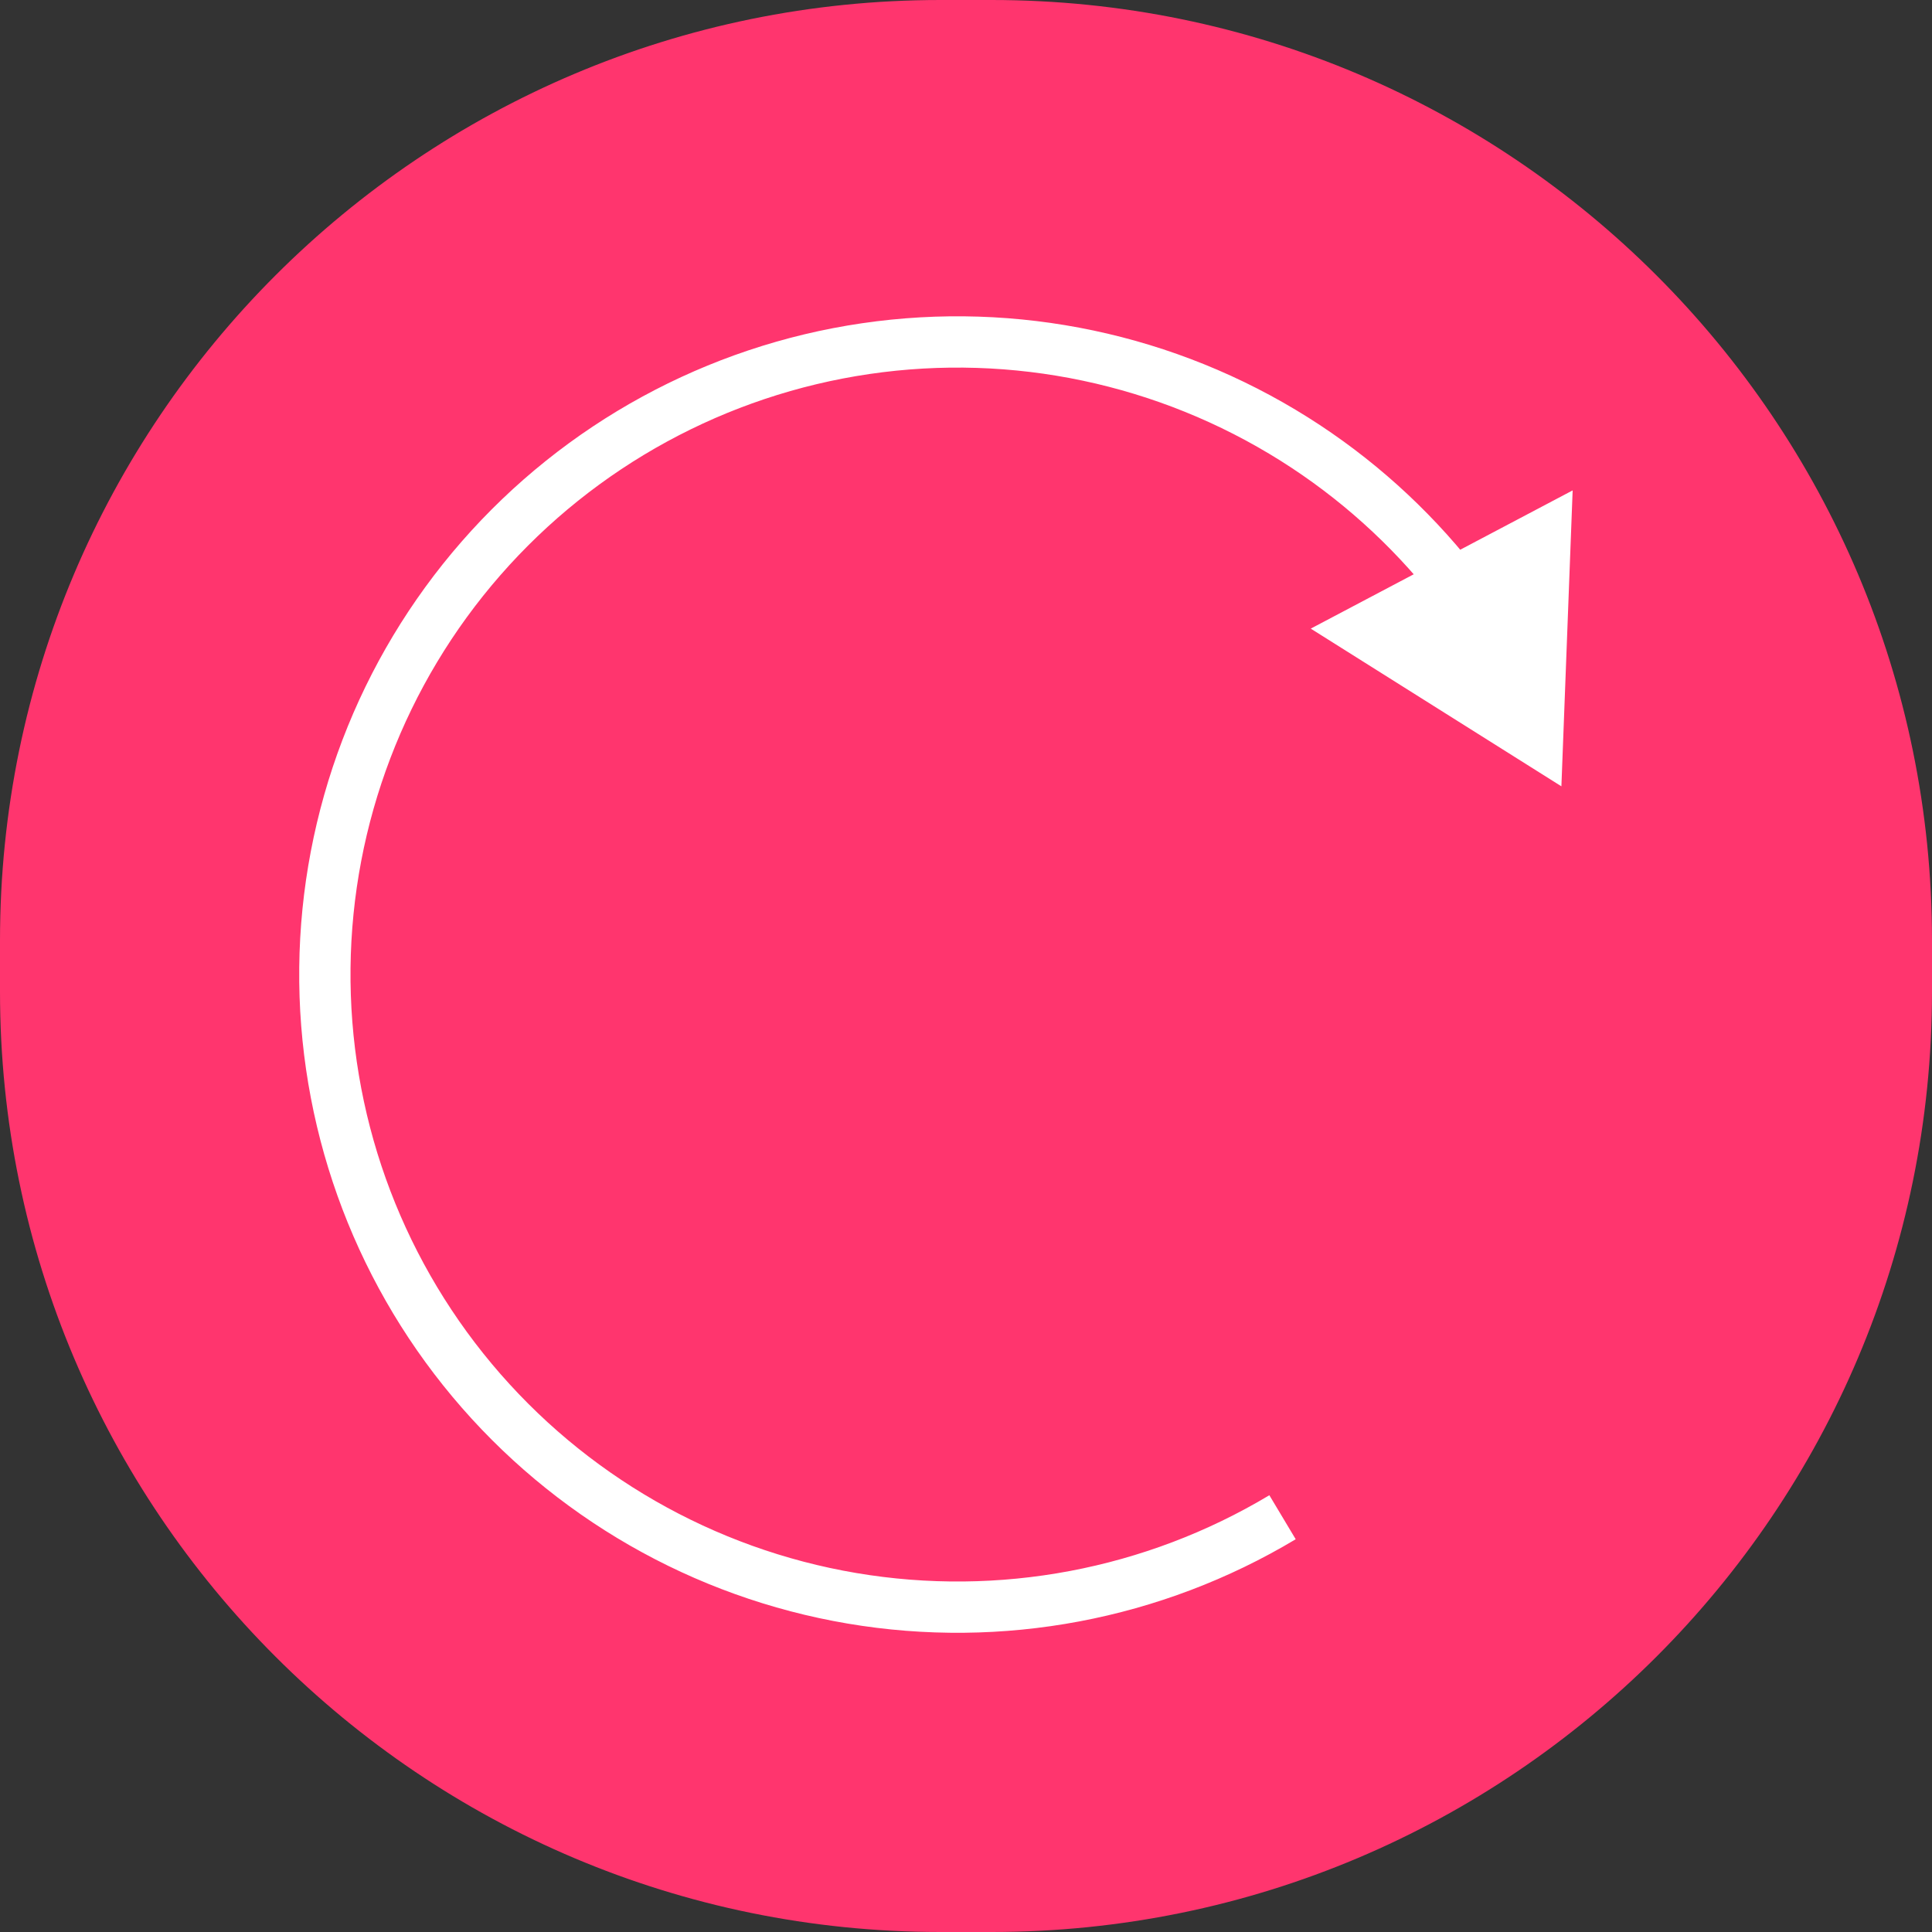 <svg width="113" height="113" viewBox="0 0 113 113" fill="none" xmlns="http://www.w3.org/2000/svg">
<rect x="0" y="0" width="113" height="113" fill="#333333" stroke="none"/>
<g clip-path="url(#clip0_669_346)">
<path d="M56.5 113C87.704 113 113 87.704 113 56.5C113 25.296 87.704 0 56.5 0C25.296 0 0 25.296 0 56.5C0 87.704 25.296 113 56.5 113Z" fill="#26262E"/>
<path d="M56.5 107C84.39 107 107 84.39 107 56.5C107 28.61 84.39 6 56.5 6C28.61 6 6 28.61 6 56.5C6 84.39 28.61 107 56.5 107Z" fill="#02A0DF"/>
<path d="M77.34 65.46V57.753H79.095L79.124 59.332L78.788 59.508C78.885 59.157 79.076 58.84 79.358 58.557C79.641 58.264 79.977 58.031 80.367 57.855C80.757 57.679 81.157 57.592 81.567 57.592C82.152 57.592 82.639 57.709 83.029 57.943C83.429 58.177 83.726 58.528 83.921 58.996C84.126 59.464 84.228 60.049 84.228 60.751V65.46H82.43V60.882C82.43 60.492 82.376 60.171 82.269 59.917C82.161 59.654 81.996 59.464 81.771 59.347C81.547 59.22 81.274 59.161 80.952 59.171C80.689 59.171 80.445 59.215 80.221 59.303C80.007 59.381 79.817 59.498 79.651 59.654C79.495 59.8 79.368 59.971 79.27 60.166C79.183 60.361 79.139 60.575 79.139 60.809V65.46H78.247C78.071 65.46 77.906 65.46 77.749 65.46C77.603 65.46 77.467 65.46 77.34 65.46Z" fill="white"/>
<path d="M73.26 65.46V57.753H75.059V65.46H73.26ZM74.138 56.115C73.777 56.115 73.494 56.027 73.289 55.852C73.094 55.666 72.997 55.408 72.997 55.076C72.997 54.764 73.099 54.511 73.304 54.316C73.509 54.121 73.787 54.023 74.138 54.023C74.508 54.023 74.791 54.116 74.986 54.301C75.191 54.477 75.293 54.735 75.293 55.076C75.293 55.379 75.191 55.627 74.986 55.822C74.781 56.017 74.498 56.115 74.138 56.115Z" fill="white"/>
<path d="M59.344 65.46V57.753H61.113L61.142 59.303L60.85 59.42C60.938 59.166 61.069 58.932 61.245 58.718C61.42 58.494 61.63 58.304 61.874 58.148C62.117 57.982 62.376 57.855 62.649 57.767C62.922 57.67 63.2 57.621 63.483 57.621C63.902 57.621 64.272 57.689 64.594 57.826C64.925 57.953 65.198 58.157 65.413 58.44C65.637 58.723 65.803 59.084 65.91 59.522L65.632 59.464L65.749 59.23C65.857 58.996 66.008 58.786 66.203 58.601C66.398 58.406 66.617 58.235 66.861 58.089C67.105 57.933 67.358 57.816 67.621 57.738C67.894 57.66 68.162 57.621 68.426 57.621C69.011 57.621 69.498 57.738 69.888 57.972C70.278 58.206 70.571 58.562 70.766 59.04C70.961 59.517 71.058 60.107 71.058 60.809V65.46H69.245V60.926C69.245 60.536 69.191 60.215 69.084 59.961C68.986 59.708 68.83 59.522 68.616 59.405C68.411 59.279 68.153 59.215 67.841 59.215C67.597 59.215 67.363 59.259 67.139 59.347C66.924 59.425 66.739 59.542 66.583 59.698C66.427 59.844 66.305 60.015 66.217 60.21C66.13 60.405 66.086 60.619 66.086 60.853V65.46H64.272V60.912C64.272 60.541 64.219 60.234 64.111 59.99C64.004 59.737 63.848 59.547 63.643 59.42C63.439 59.283 63.19 59.215 62.898 59.215C62.654 59.215 62.425 59.259 62.21 59.347C61.996 59.425 61.81 59.537 61.654 59.683C61.498 59.829 61.377 60 61.289 60.195C61.201 60.39 61.157 60.605 61.157 60.839V65.46H59.344Z" fill="white"/>
<path d="M50.108 65.72C48.634 65.72 47.369 65.347 46.312 64.602C45.272 63.839 44.466 62.765 43.894 61.378C43.339 59.974 43.062 58.301 43.062 56.36C43.062 54.419 43.339 52.755 43.894 51.368C44.466 49.964 45.272 48.889 46.312 48.144C47.369 47.381 48.634 47 50.108 47C51.581 47 52.846 47.381 53.904 48.144C54.961 48.889 55.767 49.964 56.322 51.368C56.894 52.755 57.18 54.419 57.18 56.36C57.18 58.301 56.894 59.974 56.322 61.378C55.767 62.765 54.961 63.839 53.904 64.602C52.846 65.347 51.581 65.72 50.108 65.72ZM50.108 62.756C51.321 62.756 52.257 62.201 52.916 61.092C53.592 59.965 53.93 58.388 53.93 56.36C53.93 54.315 53.592 52.729 52.916 51.602C52.257 50.475 51.321 49.912 50.108 49.912C48.894 49.912 47.95 50.475 47.274 51.602C46.615 52.729 46.286 54.315 46.286 56.36C46.286 58.388 46.615 59.965 47.274 61.092C47.95 62.201 48.894 62.756 50.108 62.756Z" fill="white"/>
<path d="M34.461 65.72C33.109 65.72 31.931 65.425 30.925 64.836C29.92 64.229 28.993 63.207 28.143 61.768L30.691 60.156C31.09 60.797 31.497 61.317 31.913 61.716C32.347 62.097 32.78 62.383 33.213 62.574C33.664 62.747 34.141 62.834 34.643 62.834C35.215 62.834 35.735 62.695 36.203 62.418C36.689 62.141 37.07 61.759 37.347 61.274C37.642 60.789 37.789 60.234 37.789 59.61C37.789 58.986 37.668 58.457 37.425 58.024C37.2 57.591 36.862 57.261 36.411 57.036C35.978 56.793 35.449 56.672 34.825 56.672C34.548 56.672 34.253 56.707 33.941 56.776C33.629 56.828 33.3 56.915 32.953 57.036C32.607 57.14 32.225 57.27 31.809 57.426L30.977 55.216L36.151 49.496L36.931 50.25L29.261 50.198V47.208H39.947L40.571 48.456L34.591 54.982L33.811 54.124C33.95 54.055 34.175 53.994 34.487 53.942C34.817 53.873 35.103 53.838 35.345 53.838C36.108 53.838 36.836 53.985 37.529 54.28C38.223 54.557 38.821 54.956 39.323 55.476C39.843 55.996 40.251 56.603 40.545 57.296C40.84 57.972 40.987 58.709 40.987 59.506C40.987 60.702 40.693 61.768 40.103 62.704C39.531 63.623 38.751 64.359 37.763 64.914C36.775 65.451 35.675 65.72 34.461 65.72Z" fill="white"/>
<g style="mix-blend-mode:color">
<path d="M112 56C112 25.624 87.376 1 57 1C26.624 1 2 25.624 2 56C2 86.376 26.624 111 57 111C87.376 111 112 86.376 112 56Z" fill="#FF356E"/>
</g>
<path d="M91.324 45.991L91.982 28.683L76.664 36.767L91.324 45.991ZM74.243 87.454C66.989 91.8 58.422 93.413 50.084 92.004L49.584 94.962C58.626 96.49 67.917 94.74 75.784 90.028L74.243 87.454ZM50.084 92.004C41.746 90.594 34.185 86.255 28.762 79.767L26.46 81.691C32.342 88.728 40.541 93.433 49.584 94.962L50.084 92.004ZM28.762 79.767C23.339 73.279 20.41 65.068 20.502 56.613L17.502 56.58C17.402 65.75 20.579 74.655 26.46 81.691L28.762 79.767ZM20.502 56.613C20.595 48.157 23.702 40.012 29.265 33.644L27.006 31.67C20.973 38.577 17.602 47.41 17.502 56.58L20.502 56.613ZM29.265 33.644C34.829 27.276 42.483 23.103 50.849 21.876L50.414 18.907C41.34 20.238 33.04 24.764 27.006 31.67L29.265 33.644ZM50.849 21.876C59.216 20.649 67.746 22.449 74.903 26.951L76.501 24.412C68.738 19.529 59.488 17.577 50.414 18.907L50.849 21.876ZM74.903 26.951C78.346 29.117 81.363 31.84 83.847 34.981L86.2 33.121C83.506 29.714 80.234 26.761 76.501 24.412L74.903 26.951Z" fill="white"/>
<path d="M58 1.5H55C25.453 1.5 1.5 25.453 1.5 55V58C1.5 87.547 25.453 111.5 55 111.5H58C87.547 111.5 111.5 87.547 111.5 58V55C111.5 25.453 87.547 1.5 58 1.5Z" stroke="#FF356E" stroke-width="3"/>
</g>
<defs>
<clipPath id="clip0_669_346">
<rect width="113" height="113" fill="white"/>
</clipPath>
</defs>
</svg>
